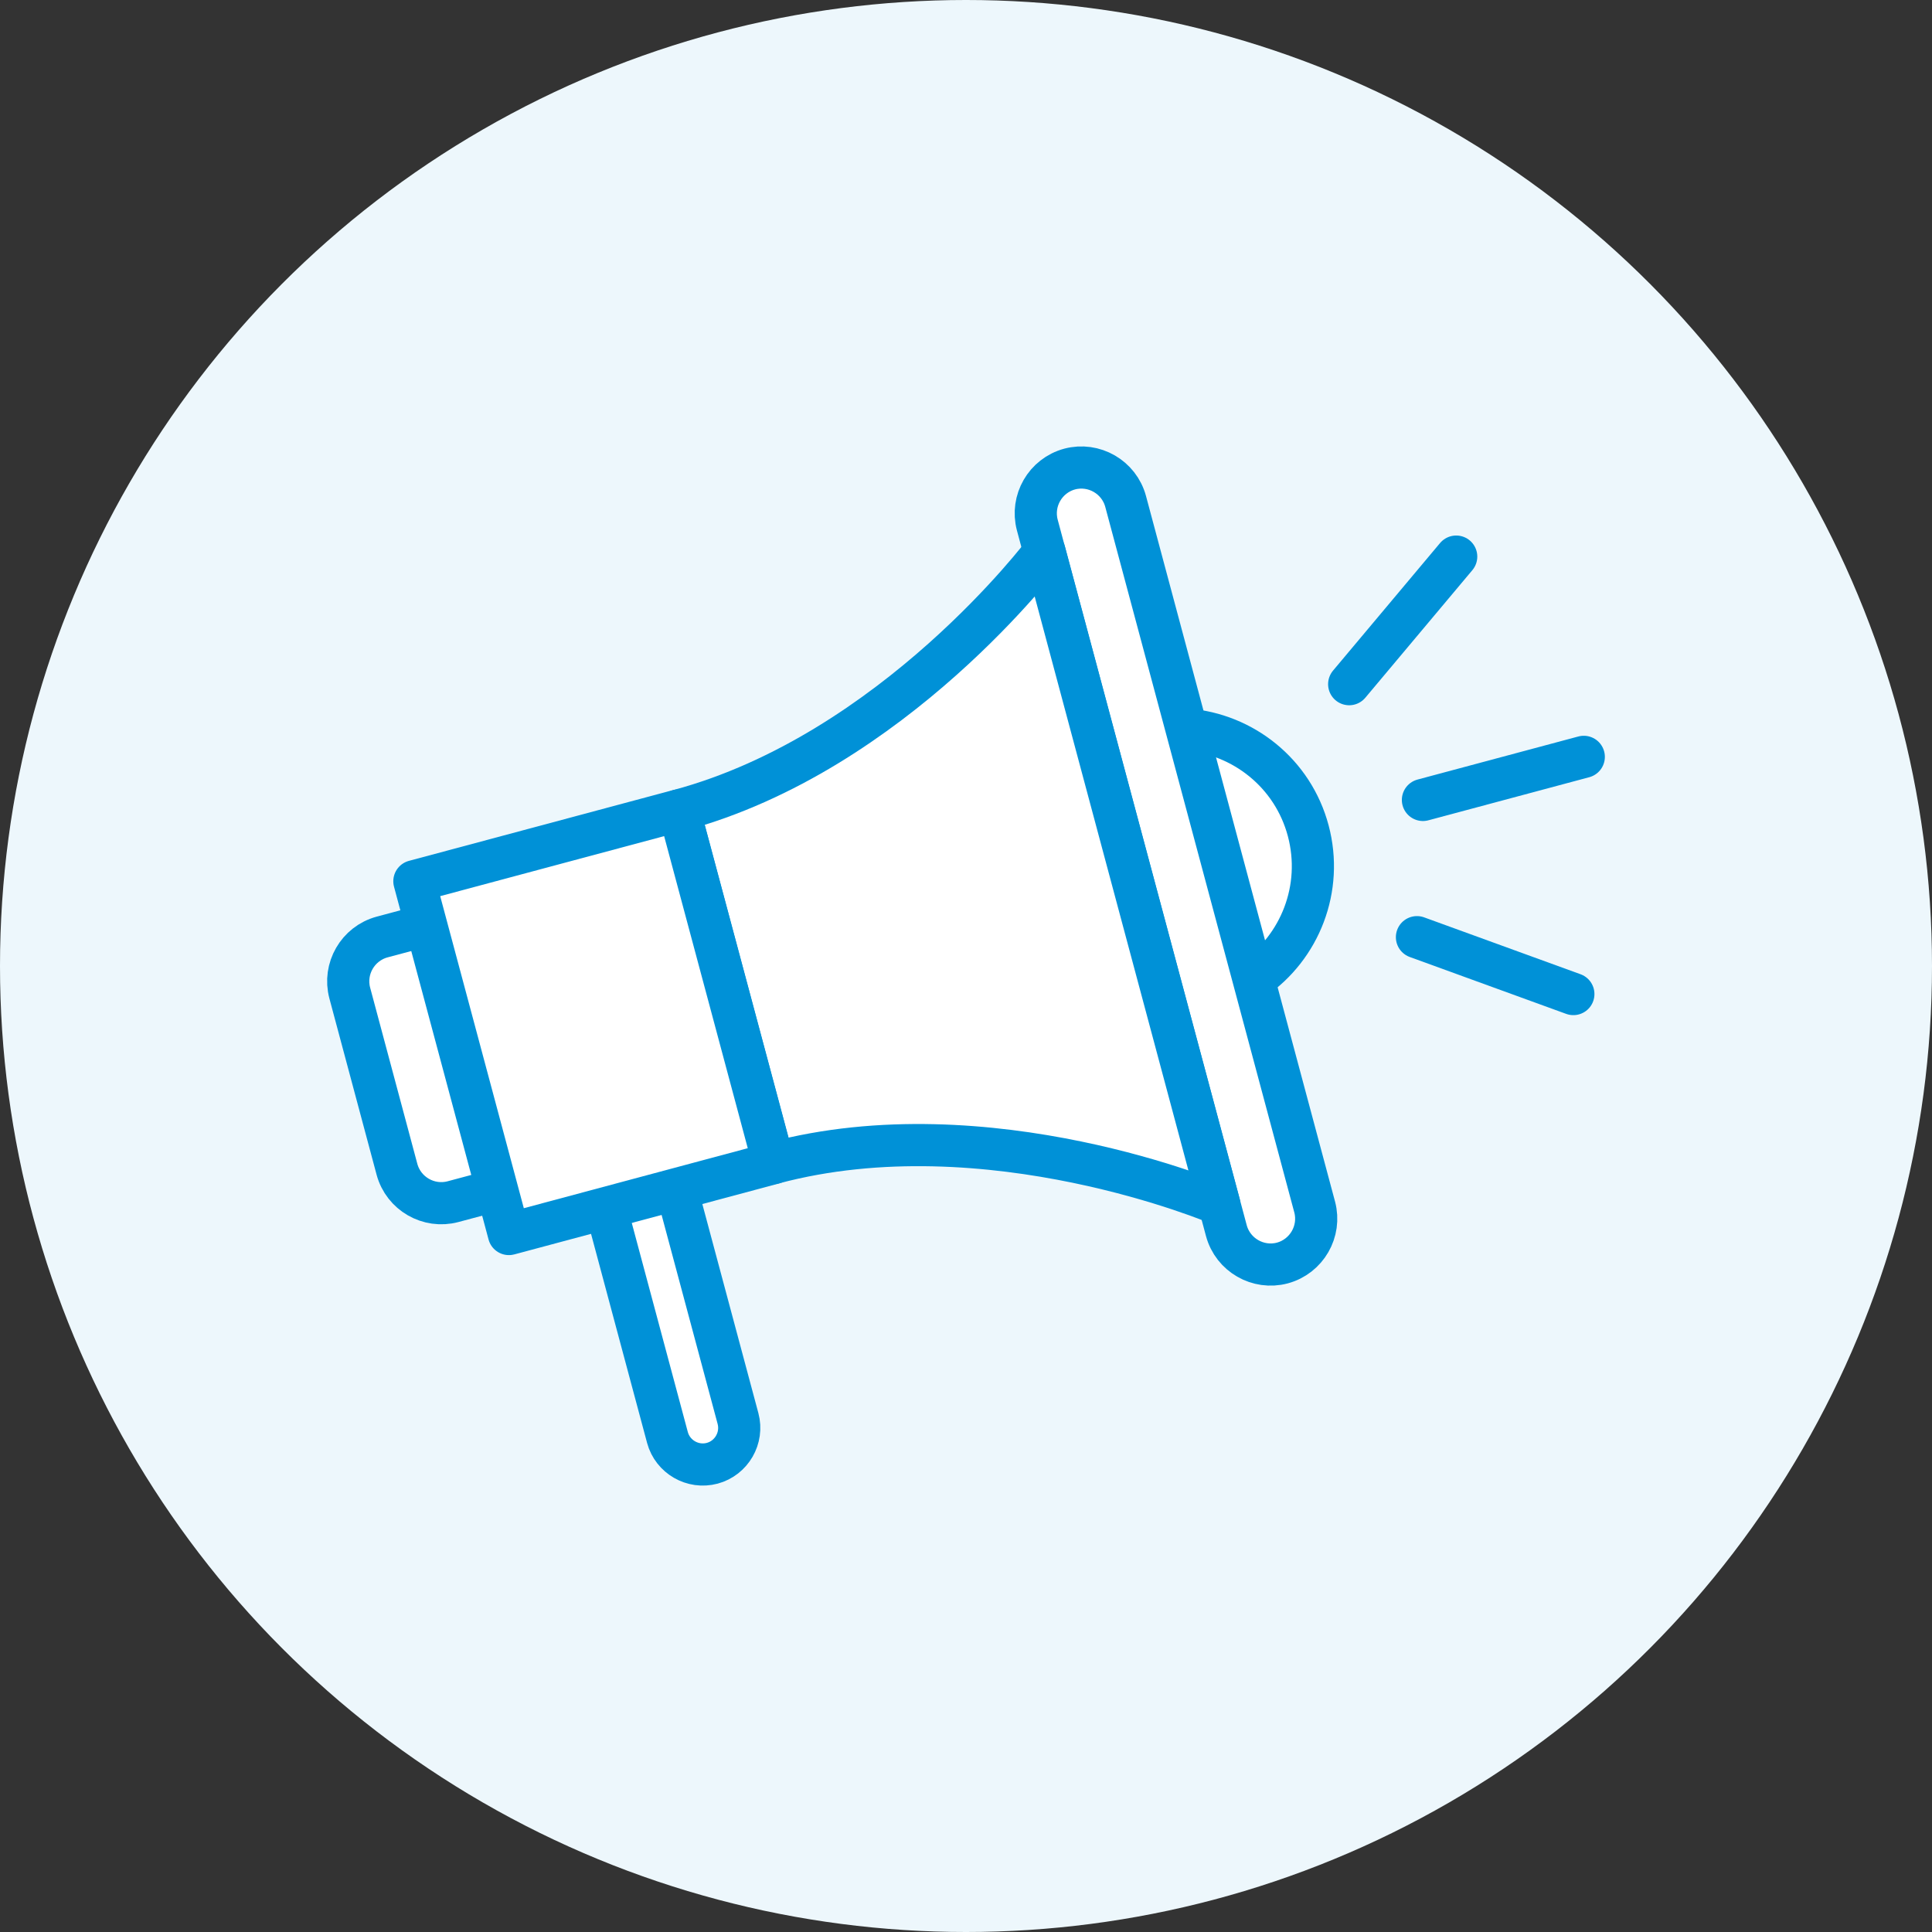 <?xml version="1.0" encoding="UTF-8"?><svg id="_レイヤー_2" xmlns="http://www.w3.org/2000/svg" viewBox="0 0 126 126"><rect x="0" y="0" width="126" height="126" fill="#333333" stroke="none"/><defs><style>.cls-1{fill:#edf7fc;}.cls-2{fill:#fff;stroke:#0091d7;stroke-linecap:round;stroke-linejoin:round;stroke-width:2.75px;}</style></defs><g id="_デザイン"><circle class="cls-1" cx="63" cy="63" r="63"/><path class="cls-2" d="M77.39,47.58c3.67.29,6.93,2.84,7.93,6.6s-.54,7.6-3.57,9.68"/><path class="cls-2" d="M32.42,77.6l-2.88.77c-1.58.42-3.22-.52-3.65-2.11l-3.08-11.5c-.42-1.58.52-3.22,2.11-3.65l2.88-.77"/><path class="cls-2" d="M44.12,77.55l4.01,14.96c.34,1.27-.42,2.58-1.68,2.92h0c-1.27.34-2.58-.42-2.92-1.68l-4.01-14.96"/><path class="cls-2" d="M85.74,78.72c.42,1.58-.52,3.22-2.11,3.65h0c-1.58.42-3.22-.52-3.65-2.11l-12.33-46.02c-.42-1.58.52-3.22,2.11-3.65h0c1.58-.42,3.22.52,3.65,2.11l12.33,46.02Z"/><path class="cls-2" d="M73.82,57.26l5.7,21.28s-3.77-1.61-9.29-2.75c-5.52-1.14-12.79-1.81-19.79.06l-3.08-11.5-3.08-11.5c7-1.88,12.96-6.09,17.17-9.84,4.21-3.75,6.67-7.03,6.67-7.03l5.7,21.28Z"/><rect class="cls-2" x="29.8" y="54.75" width="17.87" height="23.82" transform="translate(-15.93 12.3) rotate(-15)"/><line class="cls-2" x1="92.8" y1="52.17" x2="103.29" y2="49.36"/><line class="cls-2" x1="87.99" y1="44.62" x2="94.97" y2="36.3"/><line class="cls-2" x1="92.41" y1="61.12" x2="102.61" y2="64.83"/></g></svg>